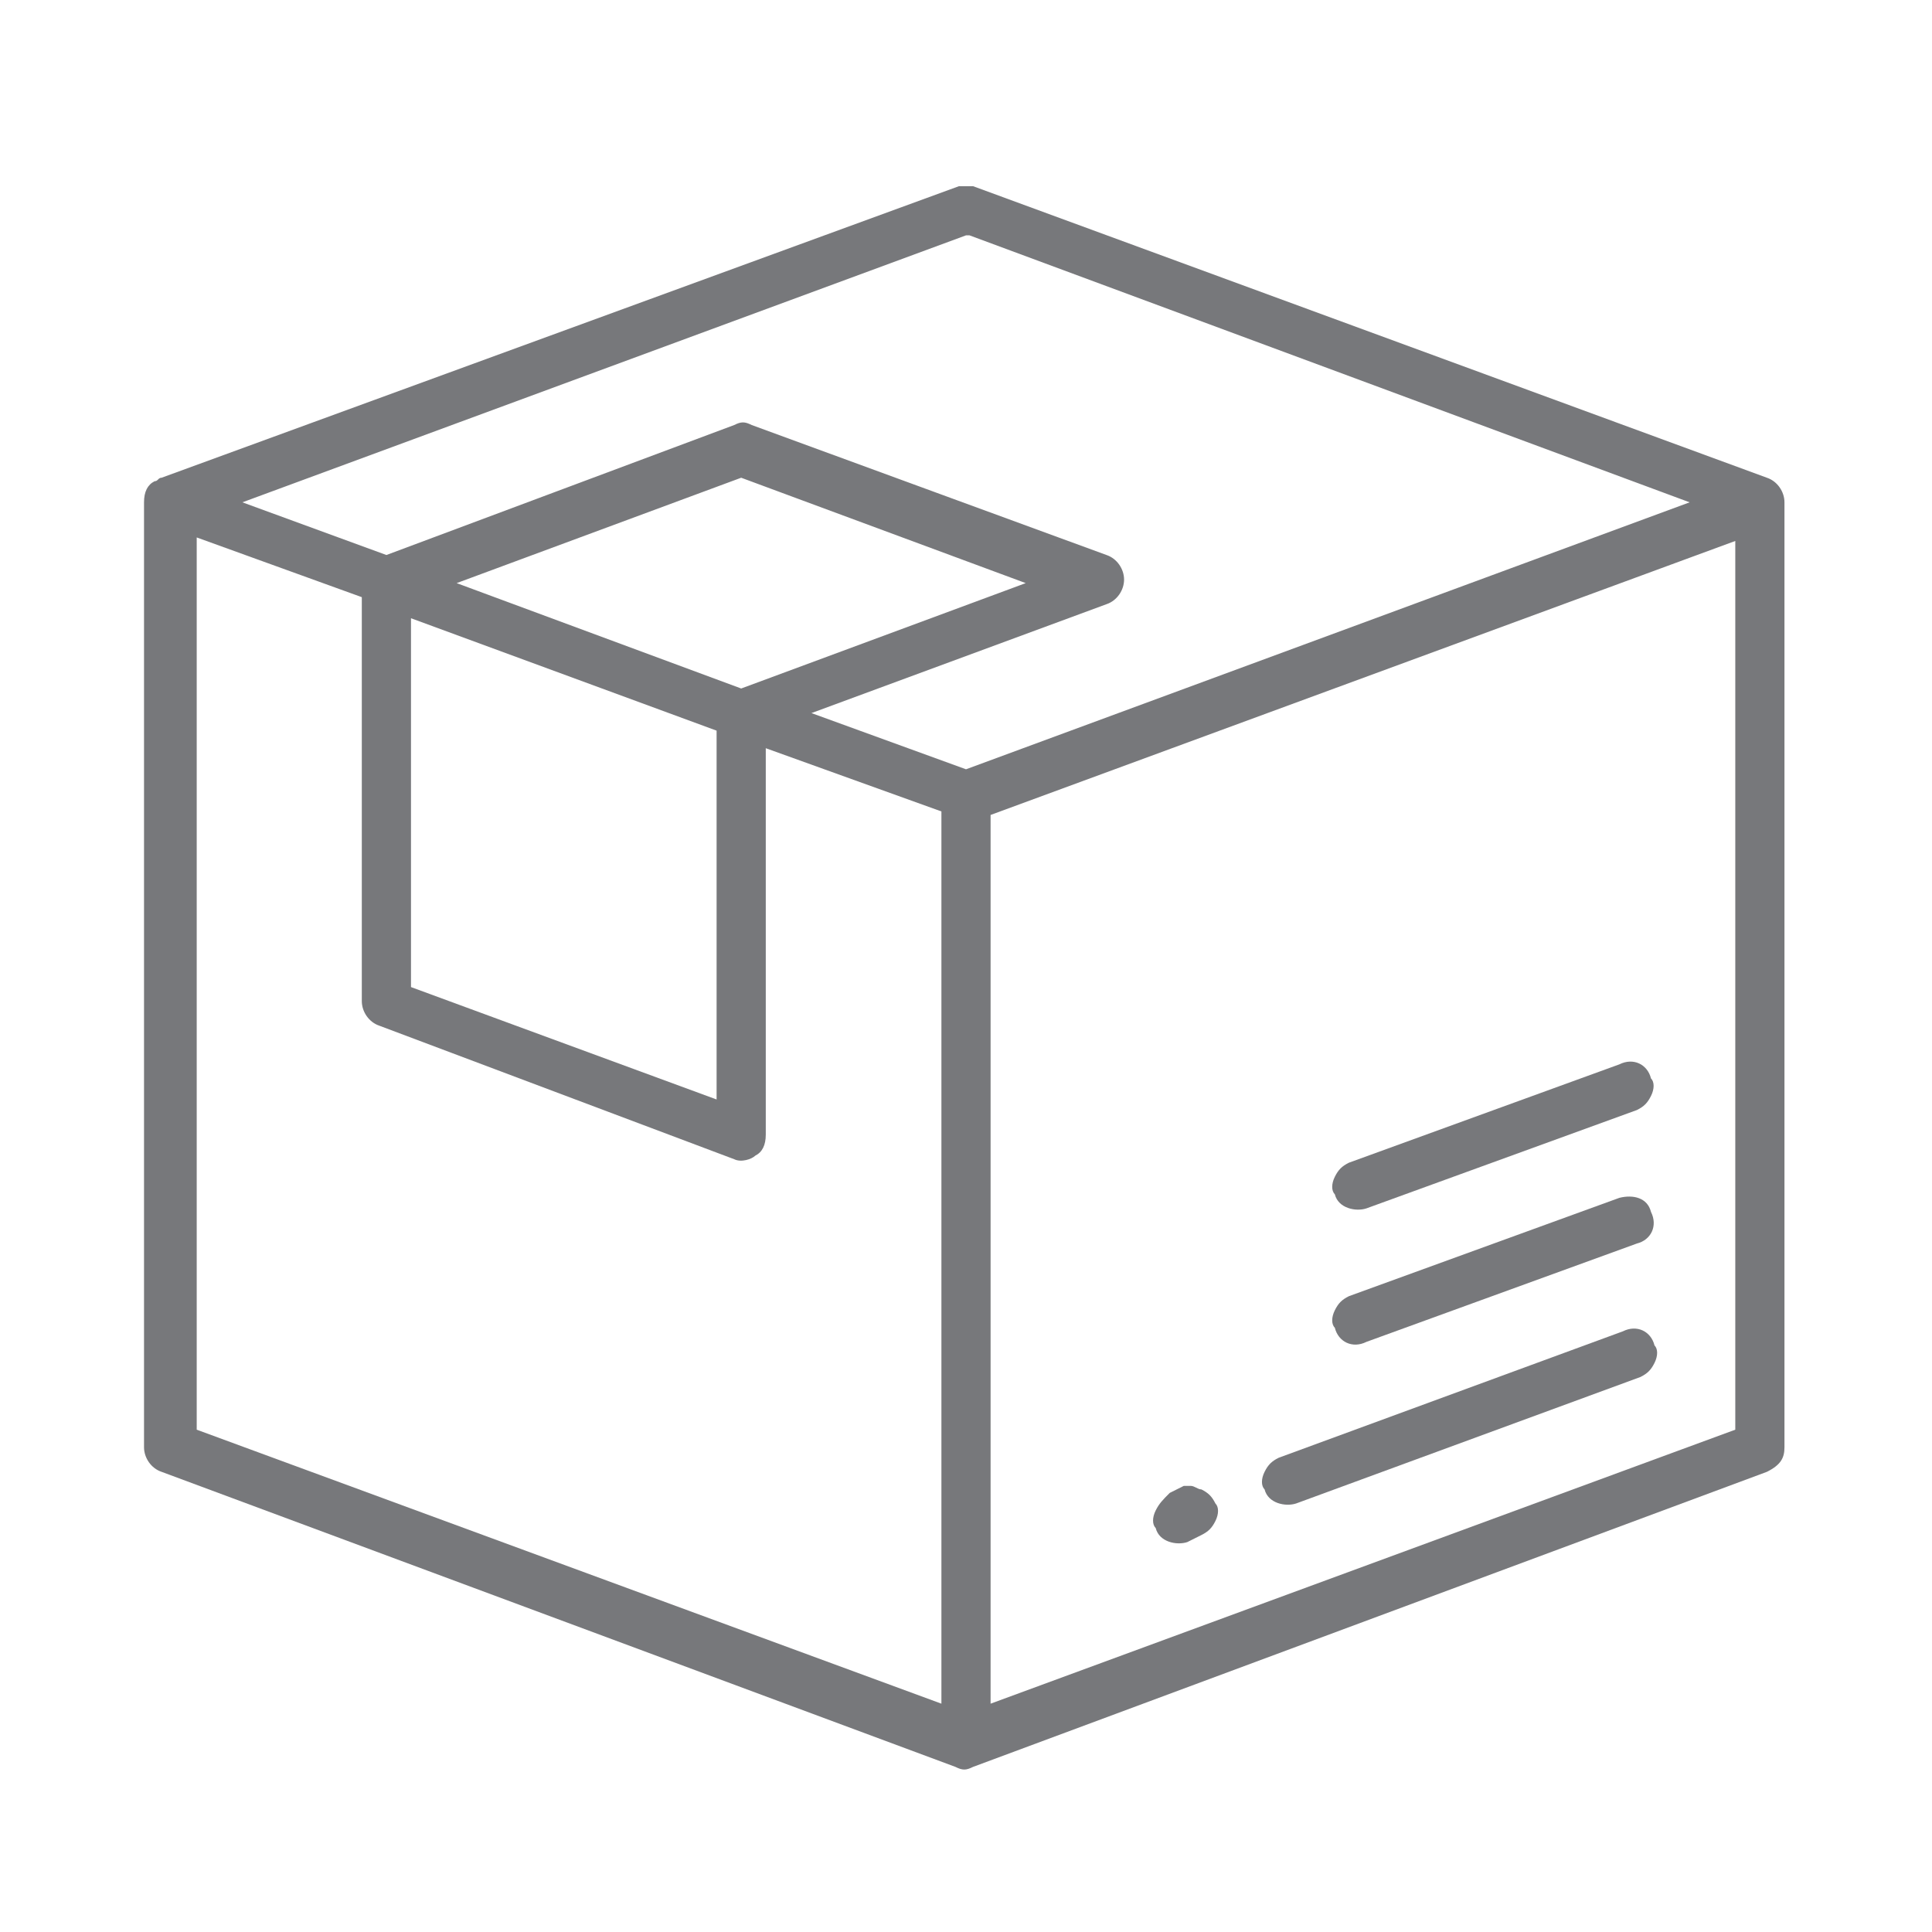 <?xml version="1.0" encoding="utf-8"?>
<!-- Generator: Adobe Illustrator 19.2.1, SVG Export Plug-In . SVG Version: 6.00 Build 0)  -->
<svg version="1.1" id="Layer_1" xmlns="http://www.w3.org/2000/svg" xmlns:xlink="http://www.w3.org/1999/xlink" x="0px" y="0px"
	 viewBox="0 0 55 55" style="enable-background:new 0 0 55 55;" xml:space="preserve">
<style type="text/css">
	.st0{fill:#FFFFFF;}
	.st1{clip-path:url(#SVGID_2_);}
	.st2{clip-path:url(#SVGID_6_);}
	.st3{clip-path:url(#SVGID_6_);fill:#FFFFFF;}
	.st4{clip-path:url(#SVGID_10_);}
	.st5{fill:none;stroke:#98D3DD;stroke-width:0.5;stroke-miterlimit:10;}
	.st6{fill:none;stroke:#98D3DD;stroke-width:0.5;stroke-linecap:round;stroke-linejoin:round;}
	.st7{fill:none;}
	.st8{fill:#98D3DD;}
	.st9{fill:none;stroke:#98D3DD;stroke-miterlimit:10;stroke-dasharray:1.022,2.043;}
	.st10{fill:#E6F4FB;}
	.st11{fill:#FFFFFF;stroke:#706F6F;stroke-width:0.5;stroke-miterlimit:10;}
	.st12{fill:#FFFFFF;stroke:#E6F4FB;stroke-width:3;stroke-miterlimit:10;}
	.st13{fill:#FFFFFF;stroke:#85CCD3;stroke-width:2.5;stroke-miterlimit:10;}
	.st14{fill:#3C3C3B;}
	.st15{fill:#2F95A0;}
	.st16{fill:none;stroke:#000000;stroke-miterlimit:10;}
	.st17{fill:#3D8BCA;}
	.st18{fill:none;stroke:#FFFFFF;stroke-width:2;stroke-miterlimit:10;}
	.st19{fill:#FFFFFF;stroke:#010202;stroke-miterlimit:10;}
	.st20{fill:#48443E;}
	.st21{fill:#0B0D0E;}
	.st22{fill:#69A2D3;}
	.st23{fill:#FFDC05;}
	.st24{fill:#E6F4FB;stroke:#E6F4FB;stroke-width:3;stroke-miterlimit:10;}
	.st25{fill:#6F7072;stroke:#6F7072;stroke-width:2;stroke-miterlimit:10;}
	.st26{fill:#77787B;}
	.st27{fill:none;stroke:#77787B;stroke-width:2;stroke-linecap:square;stroke-miterlimit:10;}
	.st28{fill:#6F7072;}
	.st29{clip-path:url(#SVGID_12_);}
	.st30{clip-path:url(#SVGID_14_);}
	.st31{fill:none;stroke:#6F7072;stroke-width:2;stroke-miterlimit:10;}
	.st32{clip-path:url(#SVGID_16_);}
	.st33{clip-path:url(#SVGID_18_);}
	.st34{fill:#87CEDB;stroke:#FFFFFF;stroke-miterlimit:10;}
	.st35{fill:#87CEDB;stroke:#FFFFFF;stroke-width:1.5;stroke-miterlimit:10;}
	.st36{fill:none;stroke:#575756;stroke-width:0.5;stroke-miterlimit:10;}
	.st37{fill:none;stroke:#6E6F72;stroke-width:1.5;stroke-miterlimit:10;}
	.st38{fill:#FFFFFF;stroke:#6E6F72;stroke-width:1.5;stroke-miterlimit:10;}
	.st39{fill:#FFFFFF;stroke:#A7D9DF;stroke-width:2.5;stroke-miterlimit:10;}
	.st40{fill:#F9FCFE;stroke:#A7D9DF;stroke-width:2.5;stroke-miterlimit:10;}
	.st41{clip-path:url(#SVGID_20_);}
	.st42{fill:#575756;}
	.st43{clip-path:url(#SVGID_22_);fill:#575756;}
	.st44{fill:#31A7E0;stroke:#31A7E0;stroke-miterlimit:10;stroke-dasharray:3,2;}
	.st45{clip-path:url(#SVGID_24_);}
	.st46{clip-path:url(#SVGID_24_);fill:none;}
	.st47{clip-path:url(#SVGID_26_);}
	.st48{clip-path:url(#SVGID_26_);fill:none;}
	.st49{fill:#4A4A49;}
	.st50{clip-path:url(#SVGID_28_);}
	.st51{clip-path:url(#SVGID_30_);fill:#575756;}
	.st52{fill:none;stroke:#31A7E0;stroke-width:0.75;stroke-miterlimit:10;stroke-dasharray:3,4;}
	.st53{clip-path:url(#SVGID_32_);}
	.st54{clip-path:url(#SVGID_32_);fill:none;}
	.st55{clip-path:url(#SVGID_34_);}
	.st56{clip-path:url(#SVGID_34_);fill:none;}
	.st57{fill:#98D3DD;stroke:#98D3DD;stroke-miterlimit:10;}
	.st58{fill:#575756;stroke:#575756;stroke-width:0.5;stroke-miterlimit:10;}
	.st59{fill:#FFFFFF;stroke:#C6C6C6;stroke-width:0.75;stroke-miterlimit:10;}
</style>
<g>
	<path class="st26" d="M36,41.9c-0.1,0.2-0.1,0.4,0,0.5c0.1,0.4,0.6,0.5,0.9,0.4l9.8-3.6c0.2-0.1,0.3-0.2,0.4-0.4
		c0.1-0.2,0.1-0.4,0-0.5c-0.1-0.4-0.5-0.6-0.9-0.4l-9.8,3.6C36.2,41.6,36.1,41.7,36,41.9z"/>
	<path class="st26" d="M32.9,43c-0.1,0.2-0.1,0.4,0,0.5c0.1,0.4,0.6,0.5,0.9,0.4l0.4-0.2c0.2-0.1,0.3-0.2,0.4-0.4
		c0.1-0.2,0.1-0.4,0-0.5c-0.1-0.2-0.2-0.3-0.4-0.4c-0.1,0-0.2-0.1-0.3-0.1c-0.1,0-0.2,0-0.2,0h0l-0.4,0.2C33.1,42.7,33,42.8,32.9,43
		z"/>
	<path class="st26" d="M38,37.3c-0.1,0.2-0.1,0.4,0,0.5c0.1,0.4,0.5,0.6,0.9,0.4l7.7-2.8c0.4-0.1,0.6-0.5,0.4-0.9
		c-0.1-0.4-0.5-0.5-0.9-0.4l-7.7,2.8C38.2,37,38.1,37.1,38,37.3z"/>
	<path class="st26" d="M38,33.5c-0.1,0.2-0.1,0.4,0,0.5c0.1,0.4,0.6,0.5,0.9,0.4l7.7-2.8c0.2-0.1,0.3-0.2,0.4-0.4
		c0.1-0.2,0.1-0.4,0-0.5c-0.1-0.4-0.5-0.6-0.9-0.4l-7.7,2.8C38.2,33.2,38.1,33.3,38,33.5z"/>
	<path class="st26" d="M50.8,41.2V14.3c0-0.3-0.2-0.6-0.5-0.7L27.7,5.3c-0.1,0-0.2,0-0.2,0c-0.1,0-0.2,0-0.2,0L4.6,13.6
		c-0.1,0-0.1,0.1-0.2,0.1c-0.2,0.1-0.3,0.3-0.3,0.6v26.9c0,0.3,0.2,0.6,0.5,0.7l22.6,8.4c0.2,0.1,0.3,0.1,0.5,0l22.6-8.4
		C50.7,41.7,50.8,41.5,50.8,41.2z M26.8,48.5L5.6,40.7V15.3l4.7,1.7v11.5c0,0.3,0.2,0.6,0.5,0.7L20.9,33c0.2,0.1,0.5,0,0.6-0.1
		c0.2-0.1,0.3-0.3,0.3-0.6v-11l5,1.8V48.5z M20.4,20.8v10.5l-8.7-3.2V17.6L20.4,20.8z M13,16.6l8.1-3l8.1,3l-8.1,3L13,16.6z
		 M27.5,21.9l-4.4-1.6l8.4-3.1c0.3-0.1,0.5-0.4,0.5-0.7c0-0.3-0.2-0.6-0.5-0.7l-10.1-3.7c-0.2-0.1-0.3-0.1-0.5,0L11,15.8l-4.1-1.5
		l20.6-7.6l0.1,0l20.5,7.6L27.5,21.9z M49.4,40.7l-21.2,7.8V23.2l21.2-7.8V40.7z"/>
</g>
</svg>
